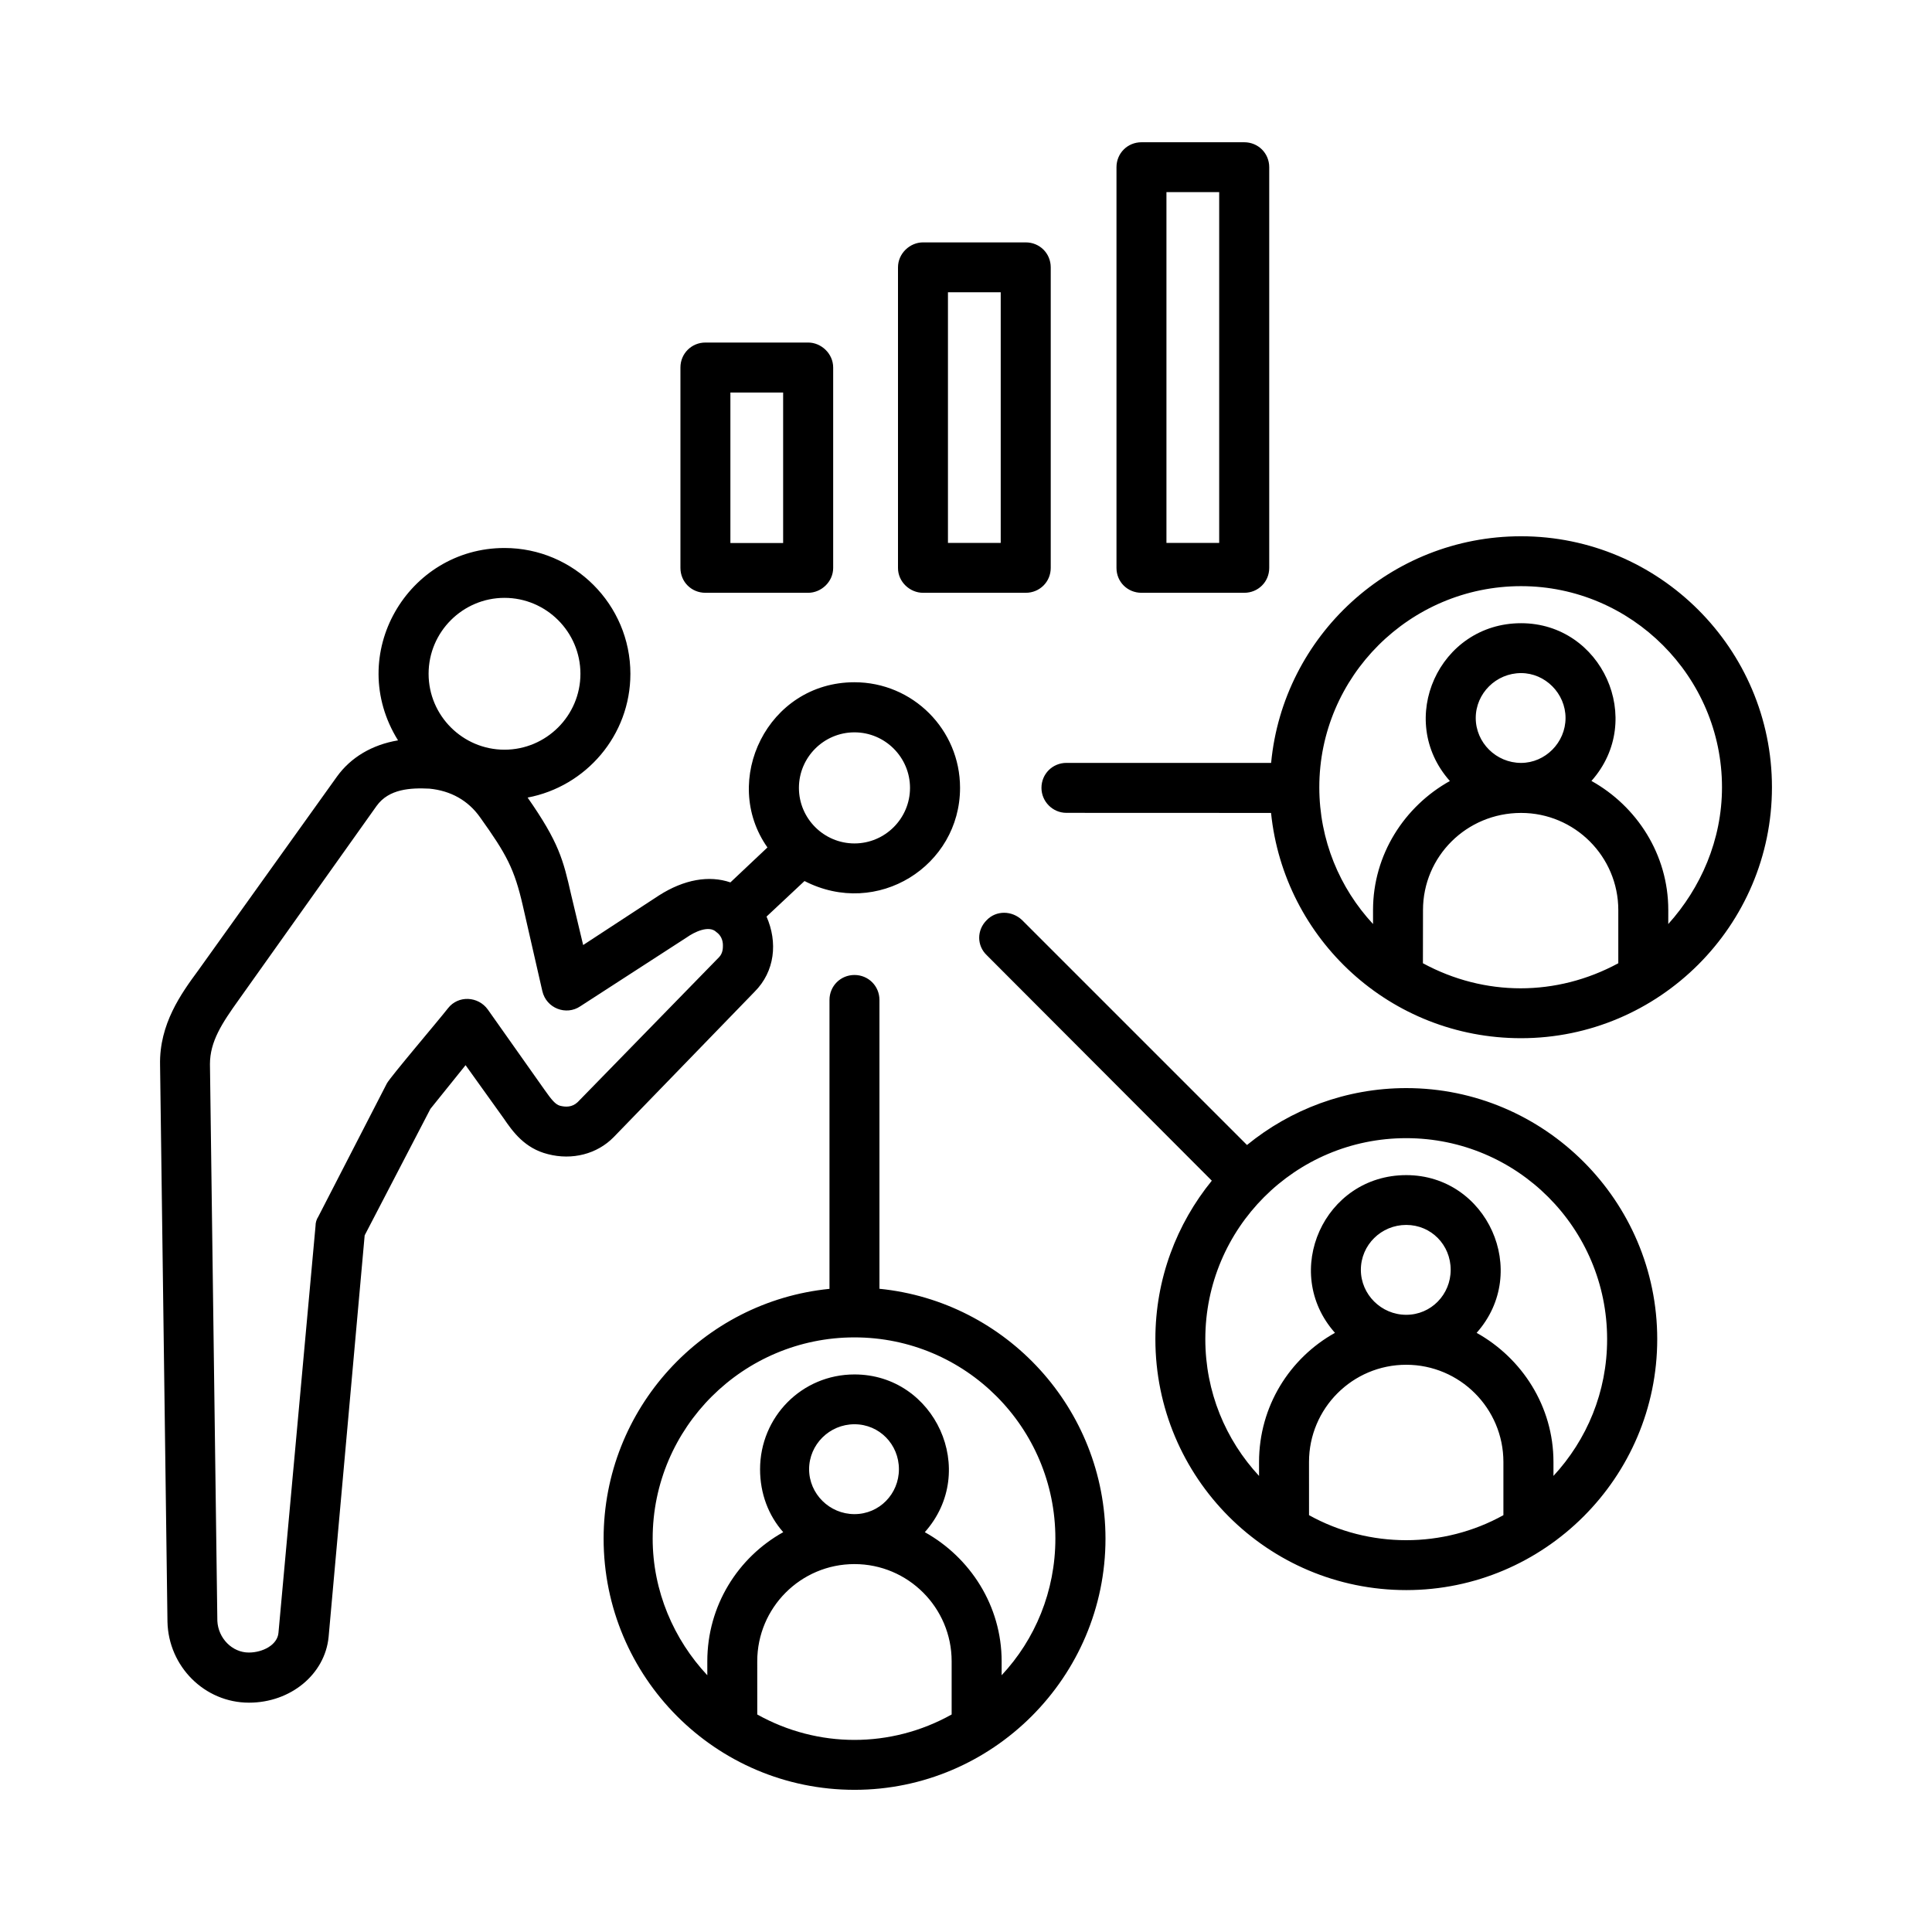 <svg width="100" height="100" viewBox="0 0 100 100" fill="none" xmlns="http://www.w3.org/2000/svg">
<path fill-rule="evenodd" clip-rule="evenodd" d="M60.375 9.945H63.105V28.101H60.375V9.945ZM59.082 30.683H64.402C65.121 30.683 65.695 30.117 65.695 29.394V8.656C65.695 7.929 65.121 7.363 64.402 7.363H59.082C58.363 7.363 57.789 7.929 57.789 8.656V29.398C57.789 30.12 58.363 30.683 59.082 30.683V30.683ZM49.066 15.128H51.797V28.102H49.066V15.128ZM47.773 30.683H53.093C53.812 30.683 54.386 30.117 54.386 29.394V13.839C54.386 13.113 53.812 12.546 53.093 12.546H47.773C47.101 12.546 46.48 13.113 46.48 13.839V29.394C46.476 30.121 47.101 30.683 47.773 30.683ZM37.805 20.317H40.535V28.106H37.805V20.317ZM36.512 30.683H41.832C42.504 30.683 43.125 30.117 43.125 29.394V19.023C43.125 18.301 42.504 17.73 41.832 17.73H36.512C35.793 17.73 35.219 18.301 35.219 19.023V29.394C35.219 30.121 35.793 30.683 36.512 30.683ZM28.988 57.234C28.75 57.168 28.559 56.941 28.172 56.39L25.25 52.254C24.75 51.558 23.715 51.508 23.188 52.187C22.699 52.816 20.211 55.734 20.024 56.078L16.477 62.969C16.379 63.121 16.332 63.281 16.332 63.453L14.414 84.504C14.367 85.141 13.598 85.535 12.879 85.535C12.016 85.535 11.297 84.797 11.25 83.902L10.867 55.082C10.867 53.907 11.488 52.965 12.352 51.758L19.492 41.715C20.129 40.828 21.25 40.773 22.223 40.82C23.324 40.926 24.235 41.426 24.86 42.32C26.219 44.222 26.625 44.972 27.063 46.886L28.071 51.297C28.278 52.199 29.313 52.578 30.035 52.086L35.547 48.519C35.93 48.246 36.696 47.867 37.082 48.246C37.321 48.414 37.418 48.672 37.418 48.929C37.418 49.07 37.418 49.328 37.227 49.535L29.899 57.047C29.61 57.32 29.274 57.305 28.988 57.234L28.988 57.234ZM26.113 30.945C28.27 30.945 30.043 32.703 30.043 34.875C30.043 37.047 28.27 38.804 26.113 38.804C23.957 38.804 22.184 37.047 22.184 34.875C22.184 32.703 23.957 30.945 26.113 30.945ZM44.227 37.906C45.809 37.906 47.102 39.195 47.102 40.781C47.102 42.367 45.809 43.656 44.227 43.656C42.645 43.656 41.352 42.367 41.352 40.781C41.352 39.195 42.645 37.906 44.227 37.906ZM39.051 51.34L31.766 58.856C30.903 59.739 29.61 60.063 28.363 59.739C27.164 59.442 26.543 58.582 26.063 57.875L24.098 55.133L22.278 57.395L18.875 63.942L17.008 84.735C16.817 86.661 15.043 88.13 12.887 88.13C10.586 88.13 8.719 86.251 8.668 83.942L8.285 55.118C8.239 53.001 9.387 51.415 10.25 50.243L17.438 40.2C18.157 39.2 19.258 38.547 20.602 38.321C17.844 33.891 21.094 28.364 26.114 28.364C29.707 28.364 32.629 31.294 32.629 34.876C32.629 38.063 30.328 40.712 27.309 41.282C28.926 43.598 29.149 44.489 29.563 46.313L30.184 48.915L34.114 46.344C35.407 45.52 36.7 45.294 37.805 45.673L39.723 43.864C37.285 40.411 39.727 35.313 44.227 35.313C47.246 35.313 49.692 37.763 49.692 40.778C49.692 44.817 45.414 47.54 41.641 45.602L39.676 47.442C40.258 48.766 40.118 50.278 39.051 51.34L39.051 51.34ZM51.844 86.711C53.571 84.867 54.626 82.371 54.626 79.633C54.626 73.891 49.977 69.223 44.227 69.223C38.477 69.223 33.782 73.891 33.782 79.633C33.782 82.367 34.884 84.867 36.61 86.711V85.988C36.61 83.113 38.192 80.613 40.54 79.305C39.775 78.441 39.341 77.305 39.341 76.051C39.341 73.344 41.497 71.141 44.228 71.141C48.396 71.141 50.692 76.129 47.868 79.305C50.216 80.613 51.845 83.113 51.845 85.988L51.844 86.711ZM41.879 76.047C41.879 77.32 42.934 78.371 44.227 78.371C45.52 78.371 46.528 77.32 46.528 76.047C46.528 74.766 45.52 73.719 44.227 73.719C42.934 73.719 41.879 74.769 41.879 76.047ZM39.196 88.742C42.329 90.492 46.11 90.5 49.257 88.742V85.988C49.257 83.214 47.004 80.957 44.226 80.957C41.445 80.957 39.195 83.214 39.195 85.988L39.196 88.742ZM45.52 66.707V51.758C45.52 51.035 44.946 50.465 44.227 50.465C43.508 50.465 42.934 51.035 42.934 51.758V66.711C36.368 67.367 31.243 72.918 31.243 79.637C31.243 86.801 37.04 92.641 44.231 92.641C51.372 92.641 57.22 86.801 57.22 79.637C57.212 72.914 52.087 67.363 45.521 66.707H45.52ZM80.407 76.394V75.672C80.407 72.793 78.778 70.297 76.43 68.988C79.246 65.82 76.969 60.824 72.789 60.824C68.532 60.824 66.293 65.832 69.098 68.988C66.75 70.297 65.168 72.793 65.168 75.672V76.394C63.442 74.531 62.387 72.054 62.387 69.312C62.387 63.578 67.035 58.911 72.785 58.911C78.535 58.911 83.184 63.579 83.184 69.312C83.188 72.05 82.133 74.527 80.406 76.394H80.407ZM70.438 65.726C70.438 66.999 71.493 68.054 72.786 68.054C74.079 68.054 75.087 66.999 75.087 65.726C75.087 64.437 74.079 63.402 72.786 63.402C71.493 63.402 70.438 64.437 70.438 65.726ZM67.755 78.425C70.864 80.152 74.708 80.152 77.816 78.425V75.671C77.816 72.898 75.562 70.64 72.785 70.64C70.004 70.64 67.754 72.898 67.754 75.671L67.755 78.425ZM72.79 56.32C79.931 56.32 85.778 62.148 85.778 69.312C85.778 76.48 79.931 82.303 72.79 82.303C65.602 82.303 59.802 76.479 59.802 69.312C59.802 66.198 60.903 63.351 62.723 61.112L51.078 49.444C50.551 48.944 50.551 48.136 51.078 47.62C51.559 47.12 52.371 47.12 52.899 47.62L64.544 59.265C66.798 57.425 69.673 56.32 72.79 56.32L72.79 56.32ZM86.349 47.828C88.025 45.968 89.13 43.488 89.13 40.749C89.13 35.015 84.435 30.339 78.732 30.339C72.982 30.339 68.287 35.011 68.287 40.749C68.287 43.484 69.342 45.968 71.068 47.828V47.105C71.068 44.23 72.697 41.734 75.045 40.425C72.228 37.257 74.482 32.257 78.732 32.257C82.908 32.257 85.193 37.249 82.373 40.421C84.721 41.73 86.35 44.226 86.35 47.101L86.349 47.828ZM76.384 37.163C76.384 35.89 77.439 34.839 78.732 34.839C79.978 34.839 81.032 35.89 81.032 37.163C81.032 38.437 79.978 39.488 78.732 39.488C77.439 39.488 76.384 38.437 76.384 37.163ZM73.65 49.858C76.841 51.585 80.564 51.589 83.763 49.858V47.105C83.763 44.335 81.509 42.077 78.732 42.077C75.904 42.077 73.654 44.335 73.654 47.105L73.65 49.858ZM78.732 27.757C71.974 27.757 66.416 32.909 65.793 39.487H55.199C54.48 39.487 53.906 40.057 53.906 40.78C53.906 41.483 54.48 42.073 55.199 42.073L65.789 42.077C66.461 48.623 71.973 53.737 78.728 53.737C85.868 53.737 91.716 47.912 91.716 40.748C91.716 33.577 85.872 27.757 78.732 27.757V27.757Z" fill="black"/>
</svg>

